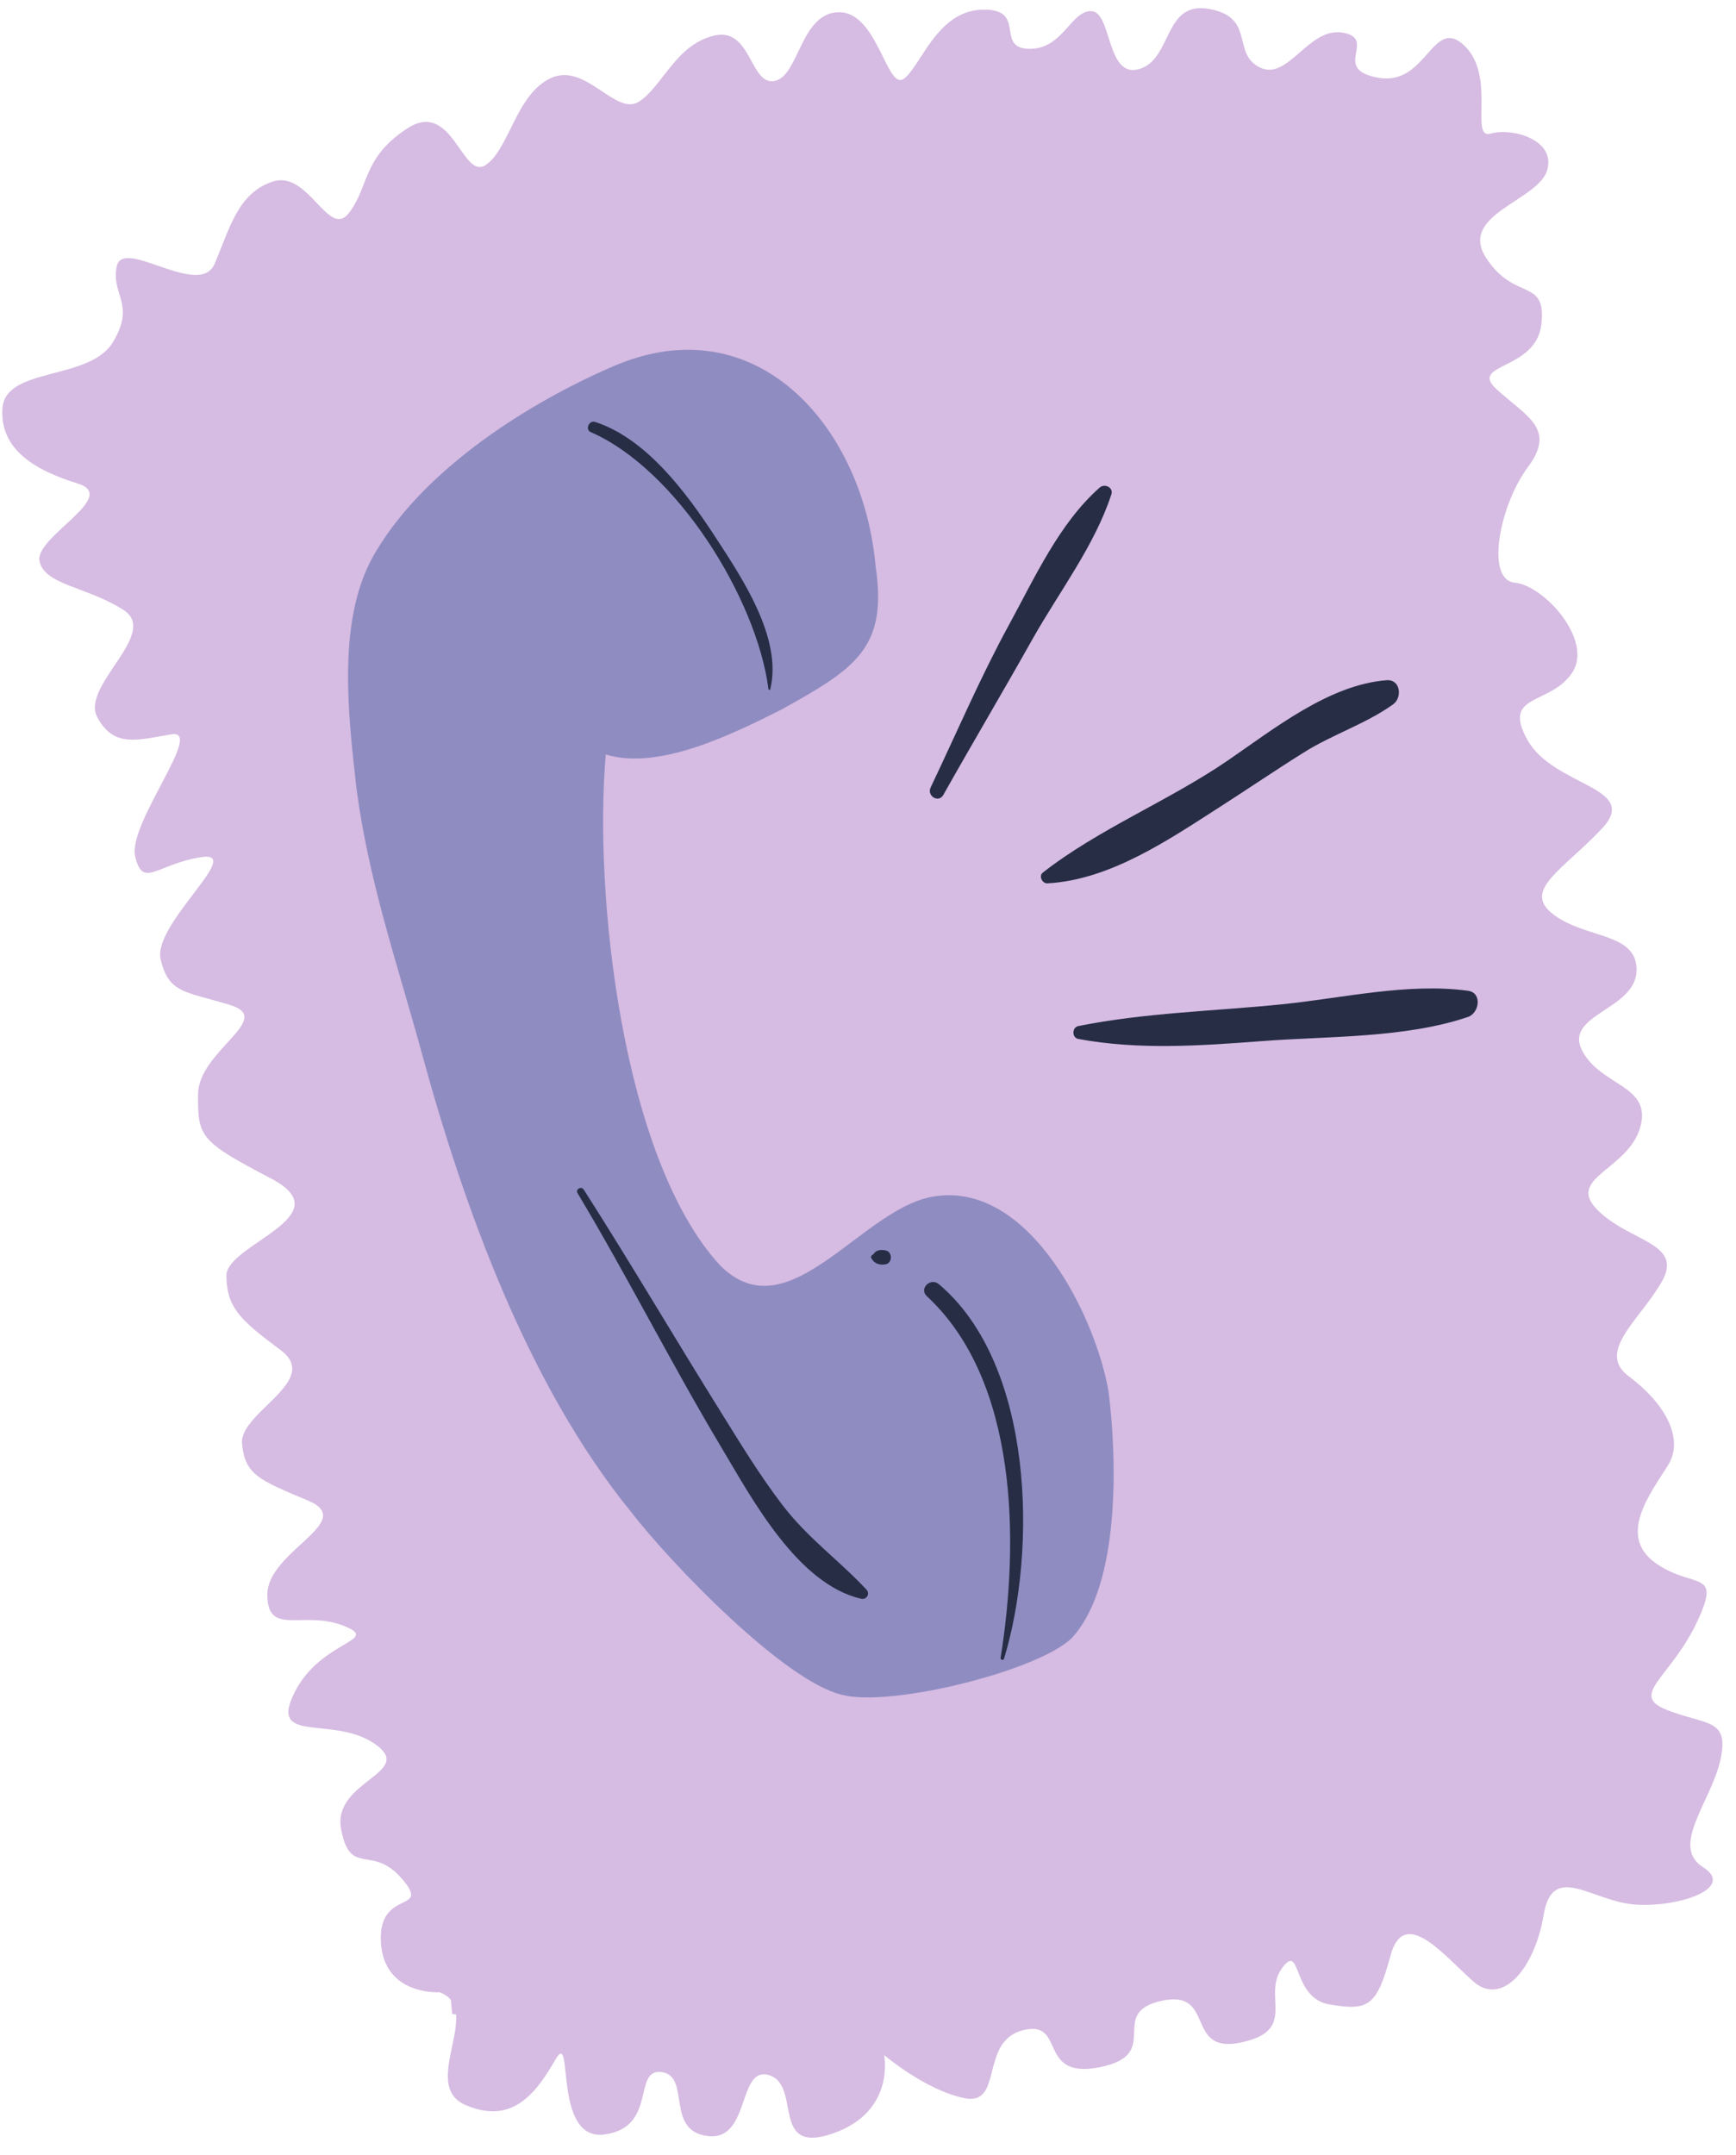 <?xml version="1.0" encoding="UTF-8" standalone="no"?><svg xmlns="http://www.w3.org/2000/svg" xmlns:xlink="http://www.w3.org/1999/xlink" fill="#000000" height="200.8" preserveAspectRatio="xMidYMid meet" version="1" viewBox="132.2 112.6 161.8 200.8" width="161.8" zoomAndPan="magnify"><g id="change1_1"><path d="M282.85,275.45c-3.46-32.42-9.74-64.28-12.88-96.87c-1.62-16.8-5.96-34.86-3.3-52.07 c-20.46-3.54-41.93-4.55-63-1.16c-21.3,3.48-41.09,14.95-60.39,25.2c16.82,46.22,20.24,95.86,30.78,146.65c0,0,0.29,3.1,0.29,3.1 c22.35,1.34,45.56-2.02,67.21-7.65c3.88-1.01,42.78-11.93,42.12-14.3L282.85,275.45z" fill="#d6bbe2"/></g><g id="change1_2"><path d="M173.16,298.26c0,0-5.2,0.33-5.46-4.69c-0.26-5.02,4.77-2.62,1.96-5.89c-2.81-3.27-4.82-0.1-5.67-4.63 c-0.84-4.53,7.05-5.23,3.14-7.94c-3.92-2.7-9.95,0.11-7.47-4.8c2.47-4.93,8.24-4.78,4.49-6.23c-3.74-1.44-7.07,1.08-7.03-2.93 c0.05-4.01,8.4-6.75,3.81-8.7c-4.59-1.94-5.9-2.4-6.17-5.32c-0.27-2.91,7.44-5.84,3.6-8.71c-3.84-2.86-5-3.96-5.06-6.91 c-0.06-2.95,10.86-5.54,4.21-9.06c-6.65-3.48-6.89-3.87-6.85-7.89c0.05-4.03,7.16-7,3.03-8.29c-4.13-1.28-5.79-1.03-6.52-4.3 c-0.73-3.27,7.93-10.15,3.77-9.49c-4.17,0.66-5.43,2.98-6.14-0.08c-0.71-3.06,6.51-11.88,3.38-11.37 c-3.13,0.52-5.38,1.31-6.92-1.61c-1.54-2.92,5.84-7.78,2.46-9.97c-3.38-2.18-7.42-2.33-7.84-4.58c-0.42-2.26,7.5-5.99,3.57-7.21 c-3.93-1.21-7.29-3.15-7.02-7.02c0.28-3.87,8.09-2.54,10.28-6.13c2.19-3.61-0.22-4.44,0.38-7.12c0.6-2.68,7.71,3.06,9.11-0.2 c1.4-3.26,2.16-6.63,5.46-7.68c3.3-1.05,5.16,5.4,7.06,2.94c1.9-2.46,1.24-5.15,5.45-7.89c4.22-2.74,5.11,4.9,7.31,3.41 c2.2-1.49,2.81-6.61,6.08-8.1c3.27-1.49,6.05,3.67,8.25,2.17c2.2-1.5,3.37-5.23,6.9-6.11c3.53-0.88,3.37,4.65,5.67,4.22 c2.3-0.42,2.42-6.41,6.03-6.41c3.61,0,4.44,7.36,6.04,6.19c1.59-1.17,3.07-6.32,7.3-6.43c4.23-0.11,1.15,3.57,4.33,3.65 c3.19,0.09,3.94-3.61,5.85-3.51c1.92,0.1,1.37,6.34,4.47,5.39c3.1-0.95,2.22-6.39,6.53-5.59c4.3,0.79,2.03,4.12,4.68,5.44 c2.65,1.33,4.55-3.83,7.78-3.23c3.22,0.61-1.2,3.42,3.3,4.2c4.51,0.79,5.03-5.85,8.01-2.98c2.98,2.88,0.43,8.74,2.43,8.18 c1.99-0.57,6.1,0.55,5.27,3.41c-0.83,2.86-8.33,4.12-5.68,8.19c2.65,4.08,5.63,1.79,5.14,6.16c-0.49,4.38-6.88,3.6-4.15,6.09 c2.74,2.5,5.57,3.64,2.9,7.22c-2.66,3.57-3.99,10.52-1.23,10.78c2.76,0.26,7.39,5.43,5.32,8.44c-2.07,3.01-6.58,1.87-4.13,6.23 c2.46,4.37,10.59,4.35,6.94,8.24c-3.64,3.88-7.54,5.77-4.49,8.04c3.05,2.28,7.83,1.63,7.71,5.25c-0.13,3.62-6.81,4.05-5.07,7.41 c1.75,3.36,6.55,3.19,5.41,7.16c-1.14,3.96-6.96,4.69-3.99,7.68c2.97,3,8.05,3.05,6.02,6.66c-2.04,3.6-6.19,6.56-3.07,8.87 c3.12,2.32,5.28,5.66,3.61,8.31c-1.67,2.65-4.69,6.55-1.14,9.07c3.55,2.53,6.29,0.44,3.8,5.63c-2.49,5.17-6.34,6.68-2.67,8.09 c3.67,1.42,5.78,0.76,4.91,4.65c-0.87,3.88-4.7,8.03-1.62,9.97c3.08,1.95-2.25,3.77-6.31,3.49c-4.06-0.29-7.71-4.03-8.54,0.97 c-0.83,4.99-3.87,8.58-6.57,6.18c-2.7-2.39-6.44-7.1-7.71-2.37c-1.27,4.73-2.07,5.13-5.66,4.53c-3.6-0.6-2.59-5.94-4.46-3.36 c-1.86,2.58,1.54,5.76-3.79,6.9c-5.32,1.14-2.31-5.01-7.43-3.88c-5.12,1.14,0.22,4.98-5.72,6.18c-5.94,1.2-3.1-4.47-7.19-3.44 c-4.08,1.03-1.79,7.07-5.44,6.33c-3.66-0.74-7.5-4.02-7.5-4.02s1.1,5.26-4.77,7.31c-5.87,2.04-2.9-4.43-5.91-5.42 c-3.01-0.99-1.74,6.14-5.75,5.66c-4.01-0.47-1.55-5.59-4.3-5.96c-2.75-0.37-0.37,5.13-5.31,5.81c-4.95,0.69-2.81-10.1-4.61-6.95 c-1.8,3.13-4.03,6.09-8.38,4.2C171.25,306.87,177.37,299.78,173.16,298.26z" fill="#d6bbe2"/></g><g><g id="change2_1"><path d="M220.12,186.68c2.74-4.87,5.6-9.69,8.34-14.57c2.46-4.36,5.76-8.66,7.32-13.43 c0.22-0.66-0.63-1.05-1.09-0.64c-3.77,3.33-6.05,8.4-8.44,12.77c-2.7,4.95-4.89,10.09-7.31,15.17 C218.56,186.78,219.68,187.46,220.12,186.68L220.12,186.68z" fill="#262d45"/></g><g id="change2_2"><path d="M229.81,194.92c5.85-0.31,11.33-4.07,16.13-7.15c2.62-1.68,5.19-3.43,7.83-5.08 c2.65-1.66,5.75-2.64,8.27-4.45c0.88-0.63,0.7-2.35-0.61-2.25c-5.38,0.42-10.52,4.56-14.84,7.51 c-5.5,3.76-12.02,6.36-17.21,10.43C229,194.24,229.34,194.94,229.81,194.92L229.81,194.92z" fill="#262d45"/></g><g id="change2_3"><path d="M232.7,209.42c5.64,1.05,11.46,0.63,17.14,0.2c6.16-0.47,13.31-0.26,19.18-2.25c1.06-0.36,1.35-2.26,0-2.44 c-5.62-0.76-11.69,0.69-17.31,1.26c-6.32,0.64-12.78,0.78-19.01,2.03C232.1,208.34,232.09,209.31,232.7,209.42L232.7,209.42z" fill="#262d45"/></g><g id="change3_1"><path d="M235.53,242.35c-1.14-6.86-7.24-19.44-16-18.29c-6.86,0.76-13.72,12.96-20.2,6.48 c-9.15-9.91-11.81-34.68-10.67-47.63c4.95,1.52,11.81-1.9,16.38-4.19c6.86-3.81,9.91-5.71,8.77-13.34 c-1.14-12.95-11.05-24.39-24.39-18.67c-8,3.43-17.52,9.53-22.1,17.15c-3.81,6.1-2.67,15.24-1.91,22.1 c1.14,8.76,3.81,16.38,6.1,24.77c3.9,14.29,9.86,30.89,19.44,42.68c3.81,4.95,14.48,16,19.82,17.15 c4.57,1.14,18.29-2.28,21.34-5.33C236.67,260.26,236.29,248.45,235.53,242.35z" fill="#8f8cc1"/></g><g id="change2_4"><path d="M203.99,176.83c1.17-4.8-2.71-10.48-5.16-14.25c-2.63-4.03-6.39-9.12-11.17-10.66 c-0.56-0.18-0.95,0.72-0.4,0.95c7.98,3.47,15.48,15.51,16.56,23.94C203.83,176.9,203.96,176.94,203.99,176.83L203.99,176.83z" fill="#262d45"/></g><g id="change2_5"><path d="M225.78,267.17c3.1-10.18,2.78-27.43-6.08-34.9c-0.77-0.65-1.87,0.42-1.12,1.12 c8.55,7.92,8.6,22.99,6.88,33.7C225.43,267.29,225.72,267.37,225.78,267.17L225.78,267.17z" fill="#262d45"/></g><g id="change2_6"><path d="M213.39,229.8c0.24,0.53,0.78,0.74,1.36,0.62c0.64-0.13,0.64-1.16,0-1.29c-0.41-0.08-0.87-0.07-1.12,0.32 C213.59,229.51,213.31,229.63,213.39,229.8L213.39,229.8z" fill="#262d45"/></g><g id="change2_7"><path d="M186.03,223.79c4.67,7.8,8.76,15.93,13.43,23.74c2.85,4.78,7.09,12.71,13.01,14.06 c0.5,0.11,0.84-0.47,0.49-0.85c-2.57-2.75-5.46-4.79-7.8-7.84c-2.11-2.75-3.92-5.73-5.75-8.67 c-4.31-6.9-8.43-13.93-12.81-20.78C186.37,223.11,185.81,223.43,186.03,223.79L186.03,223.79z" fill="#262d45"/></g></g></svg>